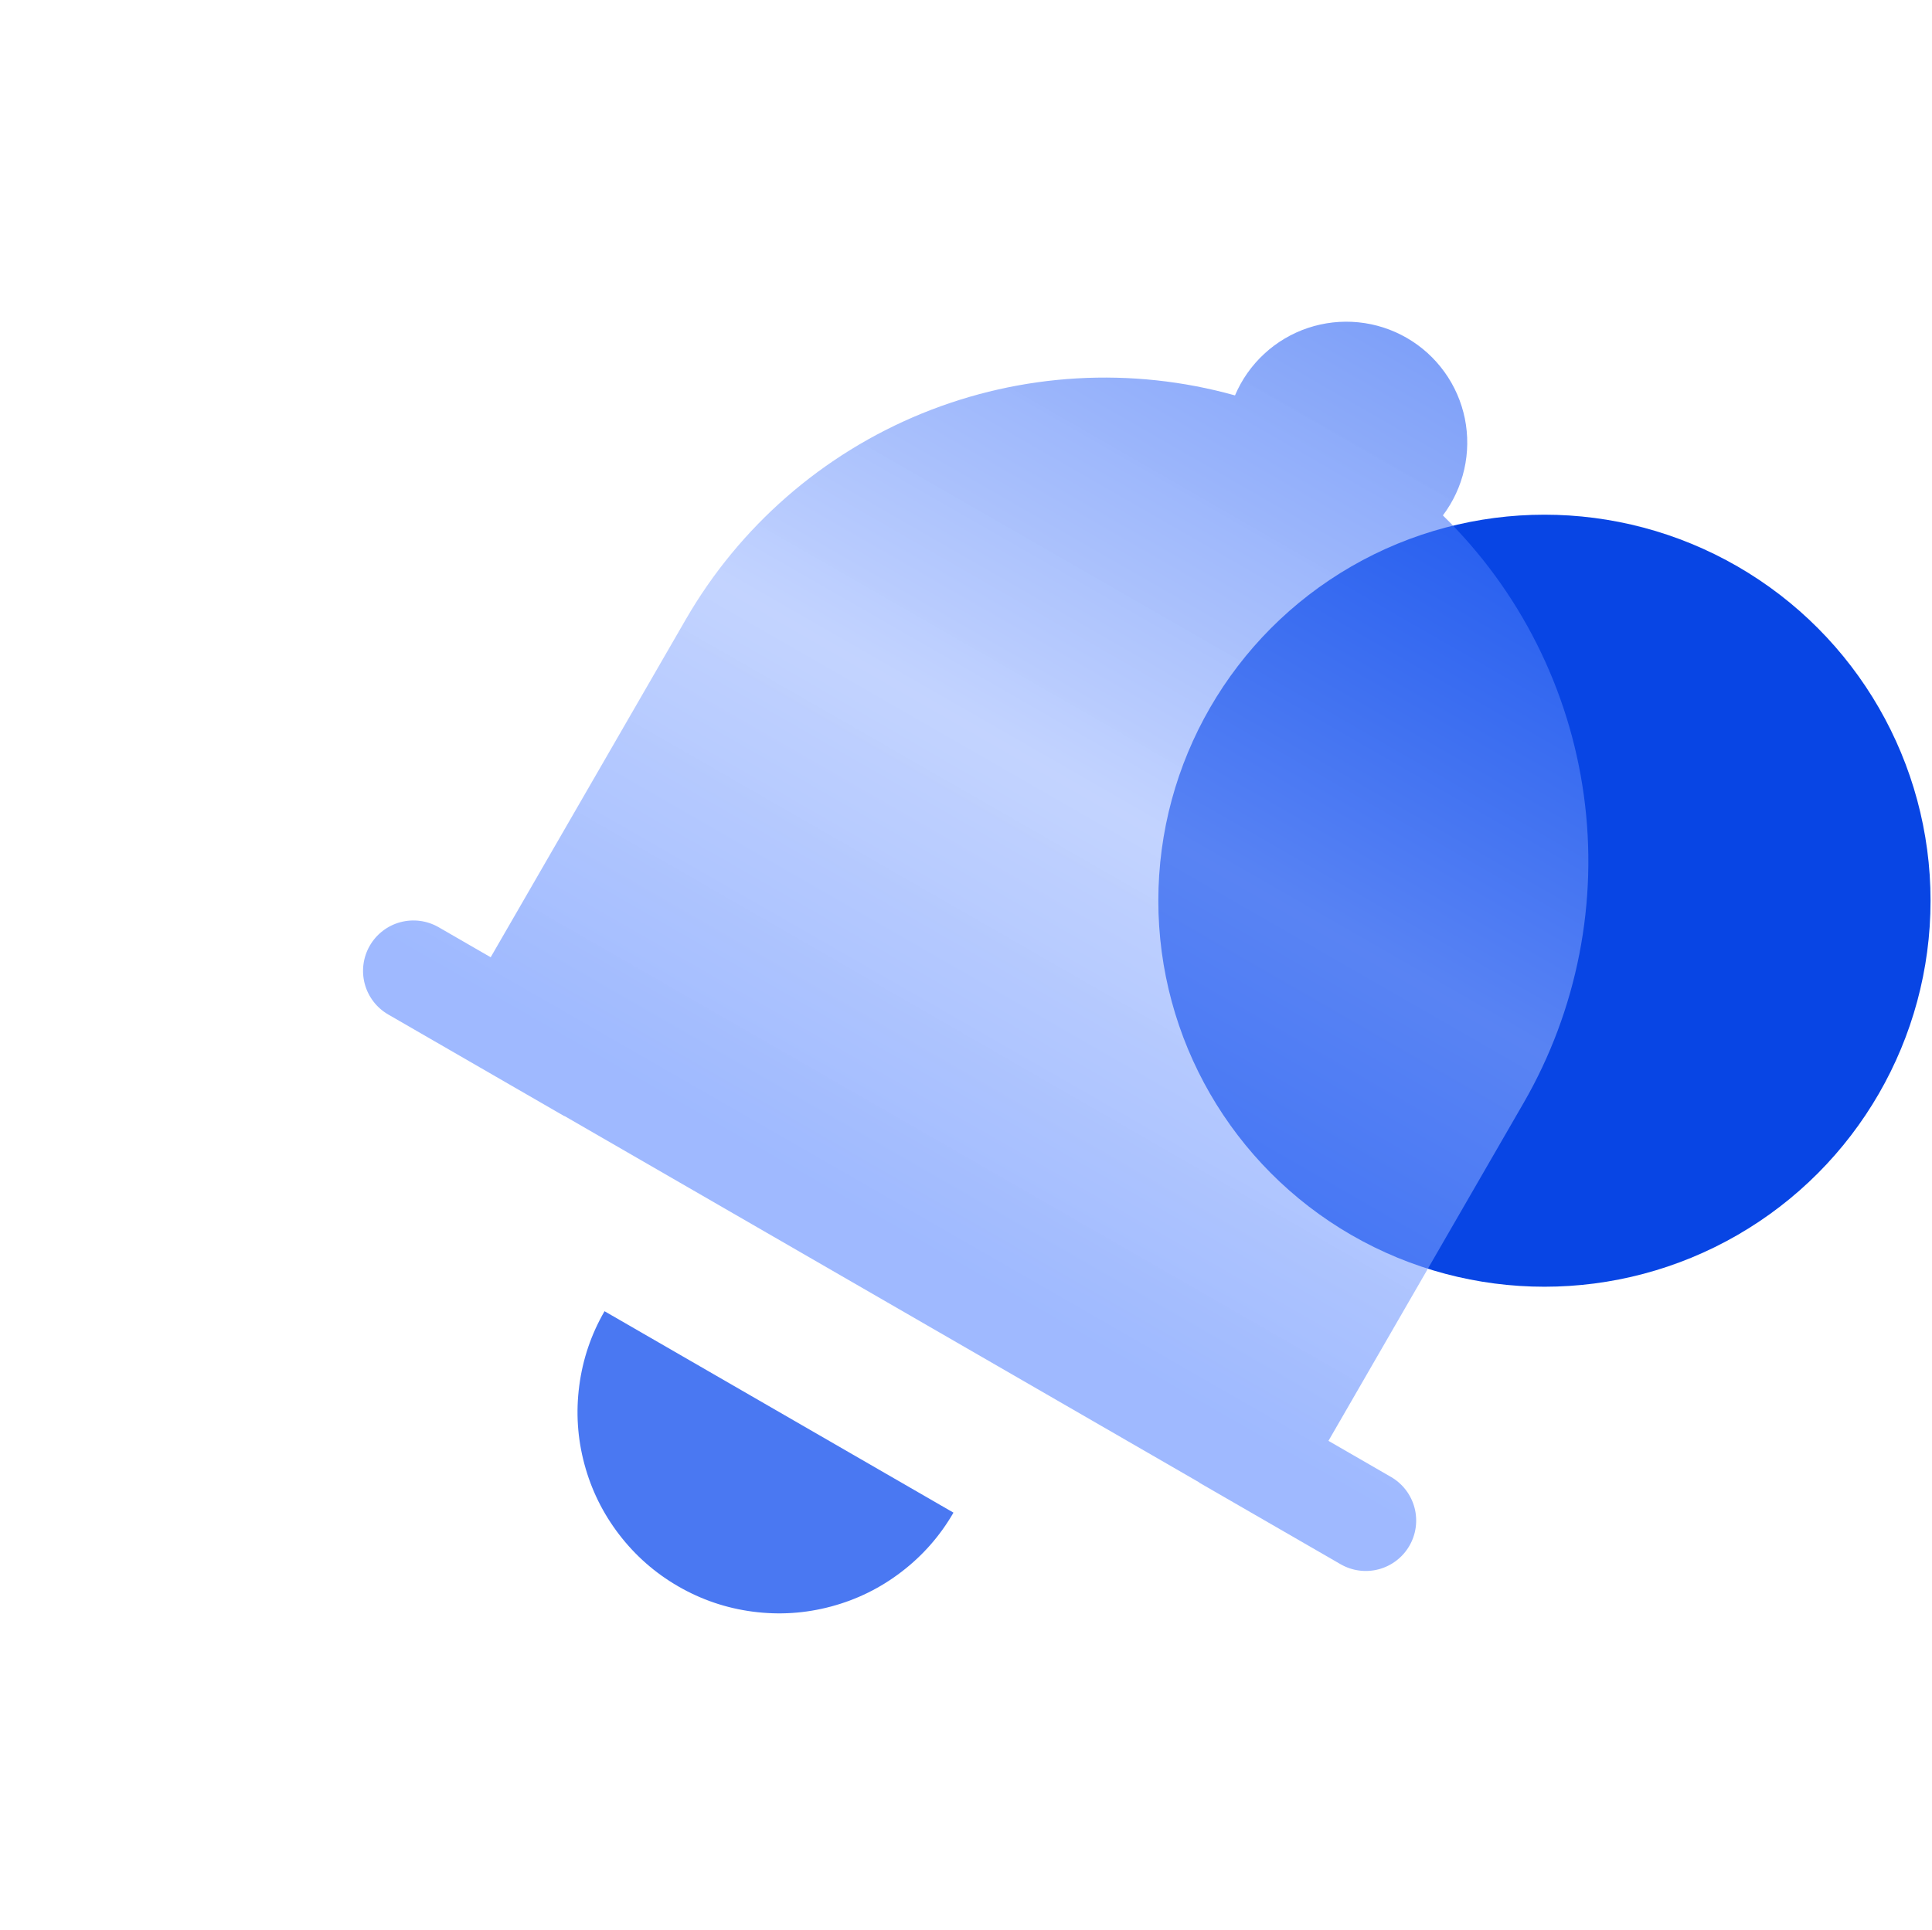 <svg xmlns="http://www.w3.org/2000/svg" xmlns:xlink="http://www.w3.org/1999/xlink" fill="none" version="1.1" width="60.045" height="60" viewBox="0 0 60.045 60"><defs><filter id="master_svg0_0_53825" filterUnits="objectBoundingBox" color-interpolation-filters="sRGB" x="0" y="0" width="37.311" height="34.044"><feFlood flood-opacity="0" result="BackgroundImageFix"/><feBlend mode="normal" in="SourceGraphic" in2="BackgroundImageFix" result="shape"/><feGaussianBlur in="BackgroundImage" stdDeviation="3.5"/><feComposite in2="SourceAlpha" operator="in" result="effect1_foregroundBlur"/><feBlend mode="normal" in="SourceGraphic" in2="effect1_foregroundBlur" result="shape"/></filter><linearGradient x1="0.5" y1="0.004" x2="0.5" y2="0.94" id="master_svg1_0_53824"><stop offset="0%" stop-color="#255EF4" stop-opacity="1"/><stop offset="53.646%" stop-color="#96B3FF" stop-opacity="0.97"/><stop offset="100%" stop-color="#5B88FE" stop-opacity="1"/></linearGradient></defs><g><g></g><g><g><ellipse cx="48" cy="28" rx="12" ry="12" fill="#0845E4" fill-opacity="1"/></g><g transform="matrix(0.866,0.5,-0.5,0.866,4.351,-13.696)"><g filter="url(#master_svg0_0_53825)"><path d="M58.403,35.316C58.403,35.316,63.477,35.316,63.477,35.316C63.892,35.316,64.291,35.151,64.585,34.857C64.878,34.563,65.043,34.165,65.043,33.749C65.043,33.334,64.878,32.935,64.585,32.642C64.291,32.348,63.892,32.183,63.477,32.183C63.477,32.183,61.233,32.183,61.233,32.183C61.233,32.183,61.233,20.058,61.233,20.058C61.233,16.719,60.122,13.475,58.075,10.838C56.028,8.2,53.162,6.319,49.928,5.49C49.993,4.962,49.945,4.425,49.787,3.917C49.629,3.408,49.365,2.939,49.013,2.54C48.66,2.142,48.227,1.822,47.741,1.604C47.256,1.385,46.73,1.272,46.197,1.272C45.665,1.272,45.139,1.385,44.653,1.604C44.168,1.822,43.735,2.142,43.382,2.54C43.029,2.939,42.765,3.408,42.608,3.917C42.45,4.425,42.402,4.962,42.467,5.49C39.234,6.32,36.369,8.202,34.323,10.839C32.277,13.477,31.167,16.72,31.167,20.058C31.167,20.058,31.167,32.183,31.167,32.183C31.167,32.183,29.299,32.183,29.299,32.183C28.884,32.183,28.485,32.348,28.191,32.642C27.898,32.935,27.733,33.334,27.733,33.749C27.733,34.165,27.898,34.563,28.191,34.857C28.485,35.151,28.884,35.316,29.299,35.316C29.299,35.316,35.621,35.316,35.621,35.316C35.621,35.316,35.621,35.31,35.621,35.31C35.621,35.31,58.403,35.31,58.403,35.31C58.403,35.31,58.403,35.316,58.403,35.316Z" fill="url(#master_svg1_0_53824)" fill-opacity="0.59"/></g><g><path d="M52.256,39.943C52.256,40.774,52.097,41.572,51.779,42.339C51.462,43.107,51.009,43.784,50.422,44.371C49.835,44.958,49.158,45.41,48.391,45.728C47.624,46.046,46.825,46.205,45.995,46.205C45.164,46.205,44.366,46.046,43.598,45.728C42.831,45.41,42.154,44.958,41.567,44.371C40.98,43.784,40.528,43.107,40.21,42.339C39.892,41.572,39.733,40.774,39.733,39.943L45.995,39.943L52.256,39.943Z" fill="#4A78F2" fill-opacity="1"/></g></g></g></g></svg>